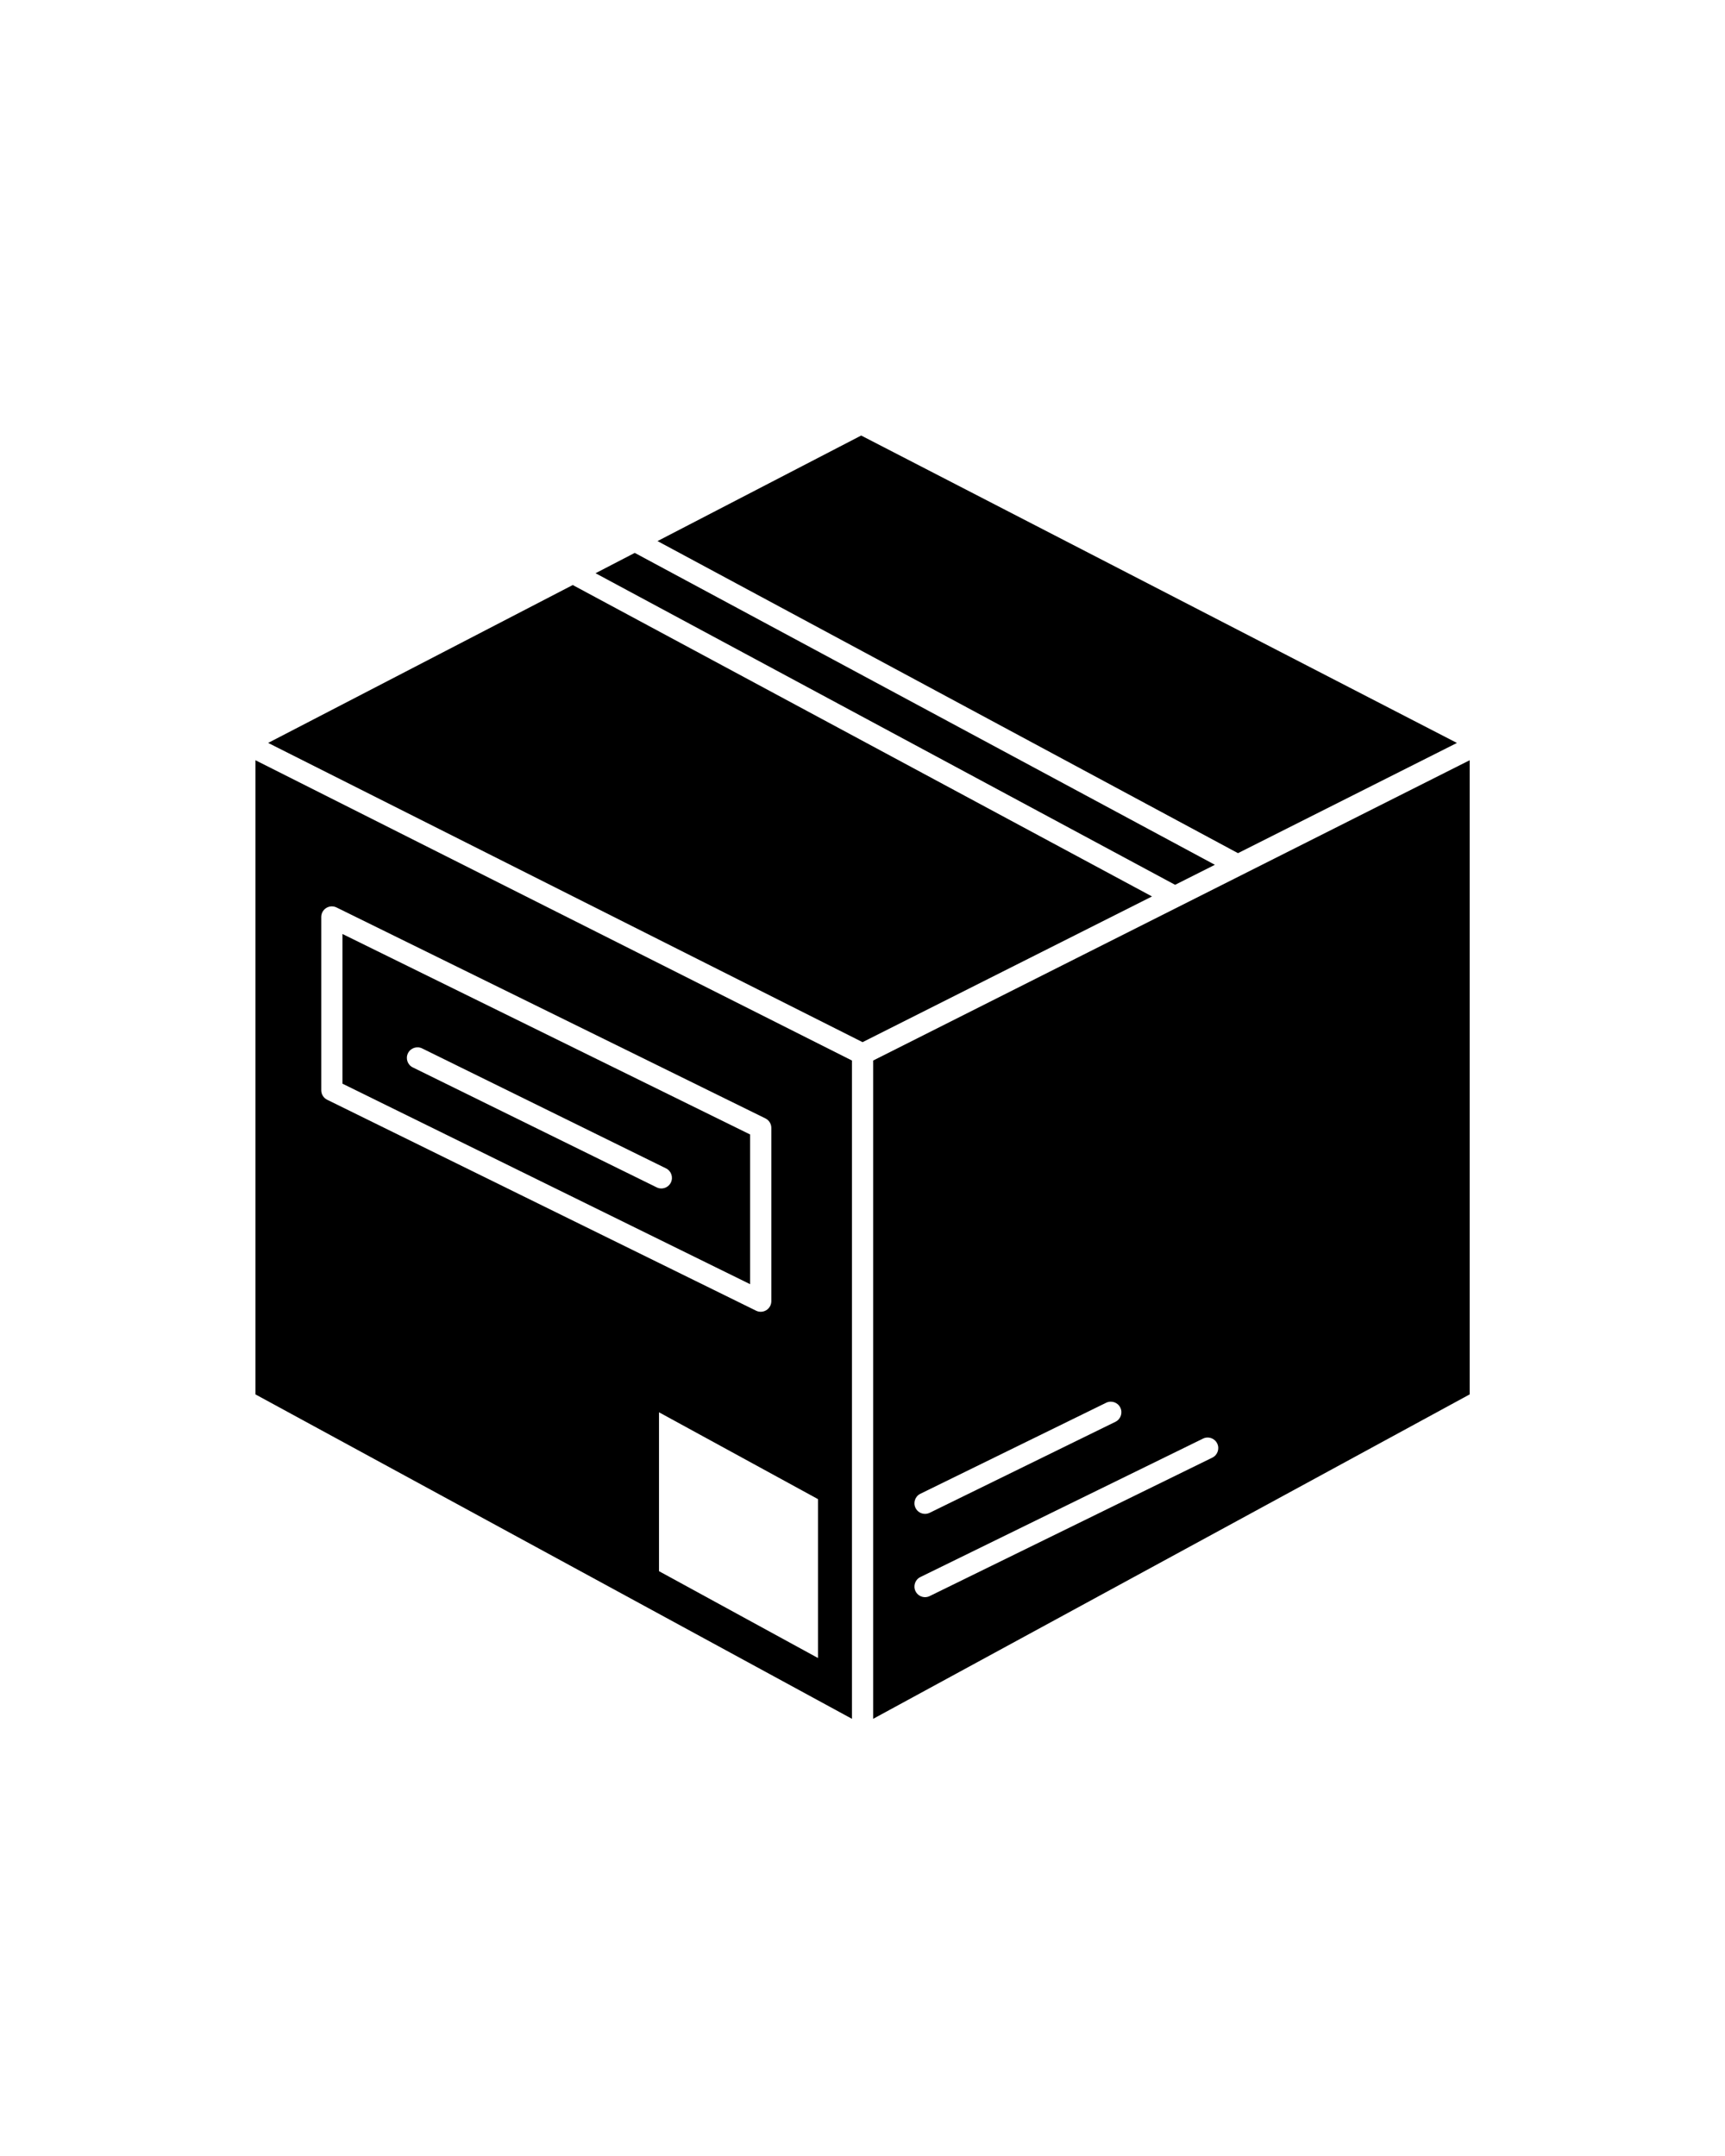 <svg version="1.2" preserveAspectRatio="xMidYMid meet" height="1350" viewBox="0 0 810 1012.5" zoomAndPan="magnify" width="1080" xmlns:xlink="http://www.w3.org/1999/xlink" xmlns="http://www.w3.org/2000/svg"><defs><clipPath id="6c2ef9170c"><path d="M 119 357 L 401 357 L 401 807.238 L 119 807.238 Z M 119 357"></path></clipPath><clipPath id="b5cef9f47a"><path d="M 308 204.535 L 685 204.535 L 685 401 L 308 401 Z M 308 204.535"></path></clipPath><clipPath id="f36443ec14"><path d="M 410 357 L 691 357 L 691 807.238 L 410 807.238 Z M 410 357"></path></clipPath></defs><g id="7080c5176e"><g clip-path="url(#6c2ef9170c)" clip-rule="nonzero"><path d="M 119.953 654.84 L 400.055 807.195 L 400.055 498.051 L 119.953 357.027 Z M 384.105 778.641 L 309.445 737.855 L 309.445 663.238 L 384.105 704.023 Z M 150.848 430.625 C 150.848 428.902 151.738 427.309 153.195 426.402 C 154.656 425.496 156.48 425.402 158.023 426.164 L 359.406 525.223 C 361.109 526.059 362.188 527.789 362.188 529.684 L 362.188 611.062 C 362.188 612.781 361.297 614.379 359.84 615.285 C 359.039 615.781 358.121 616.035 357.211 616.035 C 356.465 616.035 355.707 615.867 355.016 615.523 L 153.629 516.469 C 151.93 515.633 150.848 513.902 150.848 512.008 Z M 150.848 430.625" style="stroke:none;fill-rule:nonzero;fill:#000000;fill-opacity:1;"></path></g><path d="M 570.465 406.125 L 298.059 259.648 L 279.645 269.199 L 551.785 415.527 Z M 570.465 406.125" style="stroke:none;fill-rule:nonzero;fill:#000000;fill-opacity:1;"></path><path d="M 352.23 532.777 L 160.801 438.617 L 160.801 508.91 L 352.23 603.078 Z M 315.012 555.348 C 314.145 557.109 312.379 558.129 310.543 558.129 C 309.805 558.129 309.055 557.965 308.355 557.613 L 193.828 501.277 C 191.363 500.066 190.352 497.086 191.562 494.625 C 192.773 492.164 195.77 491.145 198.223 492.355 L 312.746 548.695 C 315.211 549.906 316.219 552.887 315.012 555.348 Z M 315.012 555.348" style="stroke:none;fill-rule:nonzero;fill:#000000;fill-opacity:1;"></path><g clip-path="url(#b5cef9f47a)" clip-rule="nonzero"><path d="M 684.129 348.902 L 404.379 204.535 L 308.75 254.105 L 581.312 400.664 Z M 684.129 348.902" style="stroke:none;fill-rule:nonzero;fill:#000000;fill-opacity:1;"></path></g><g clip-path="url(#f36443ec14)" clip-rule="nonzero"><path d="M 410.004 498.051 L 410.004 807.195 L 690.105 654.84 L 690.105 357.027 Z M 432.164 701.508 L 519.402 658.766 C 521.879 657.555 524.859 658.578 526.062 661.043 C 527.27 663.512 526.258 666.488 523.789 667.699 L 436.547 710.438 C 435.84 710.781 435.094 710.945 434.363 710.945 C 432.52 710.945 430.75 709.922 429.895 708.16 C 428.68 705.699 429.695 702.723 432.164 701.508 Z M 569.273 684.531 L 436.547 749.551 C 435.84 749.895 435.094 750.059 434.363 750.059 C 432.52 750.059 430.75 749.031 429.895 747.273 C 428.684 744.805 429.699 741.828 432.168 740.617 L 564.895 675.598 C 567.363 674.391 570.348 675.41 571.551 677.879 C 572.754 680.344 571.738 683.32 569.273 684.531 Z M 569.273 684.531" style="stroke:none;fill-rule:nonzero;fill:#000000;fill-opacity:1;"></path></g><path d="M 268.945 274.742 L 125.91 348.887 L 405.031 489.418 L 540.941 420.992 Z M 268.945 274.742" style="stroke:none;fill-rule:nonzero;fill:#000000;fill-opacity:1;"></path></g></svg>